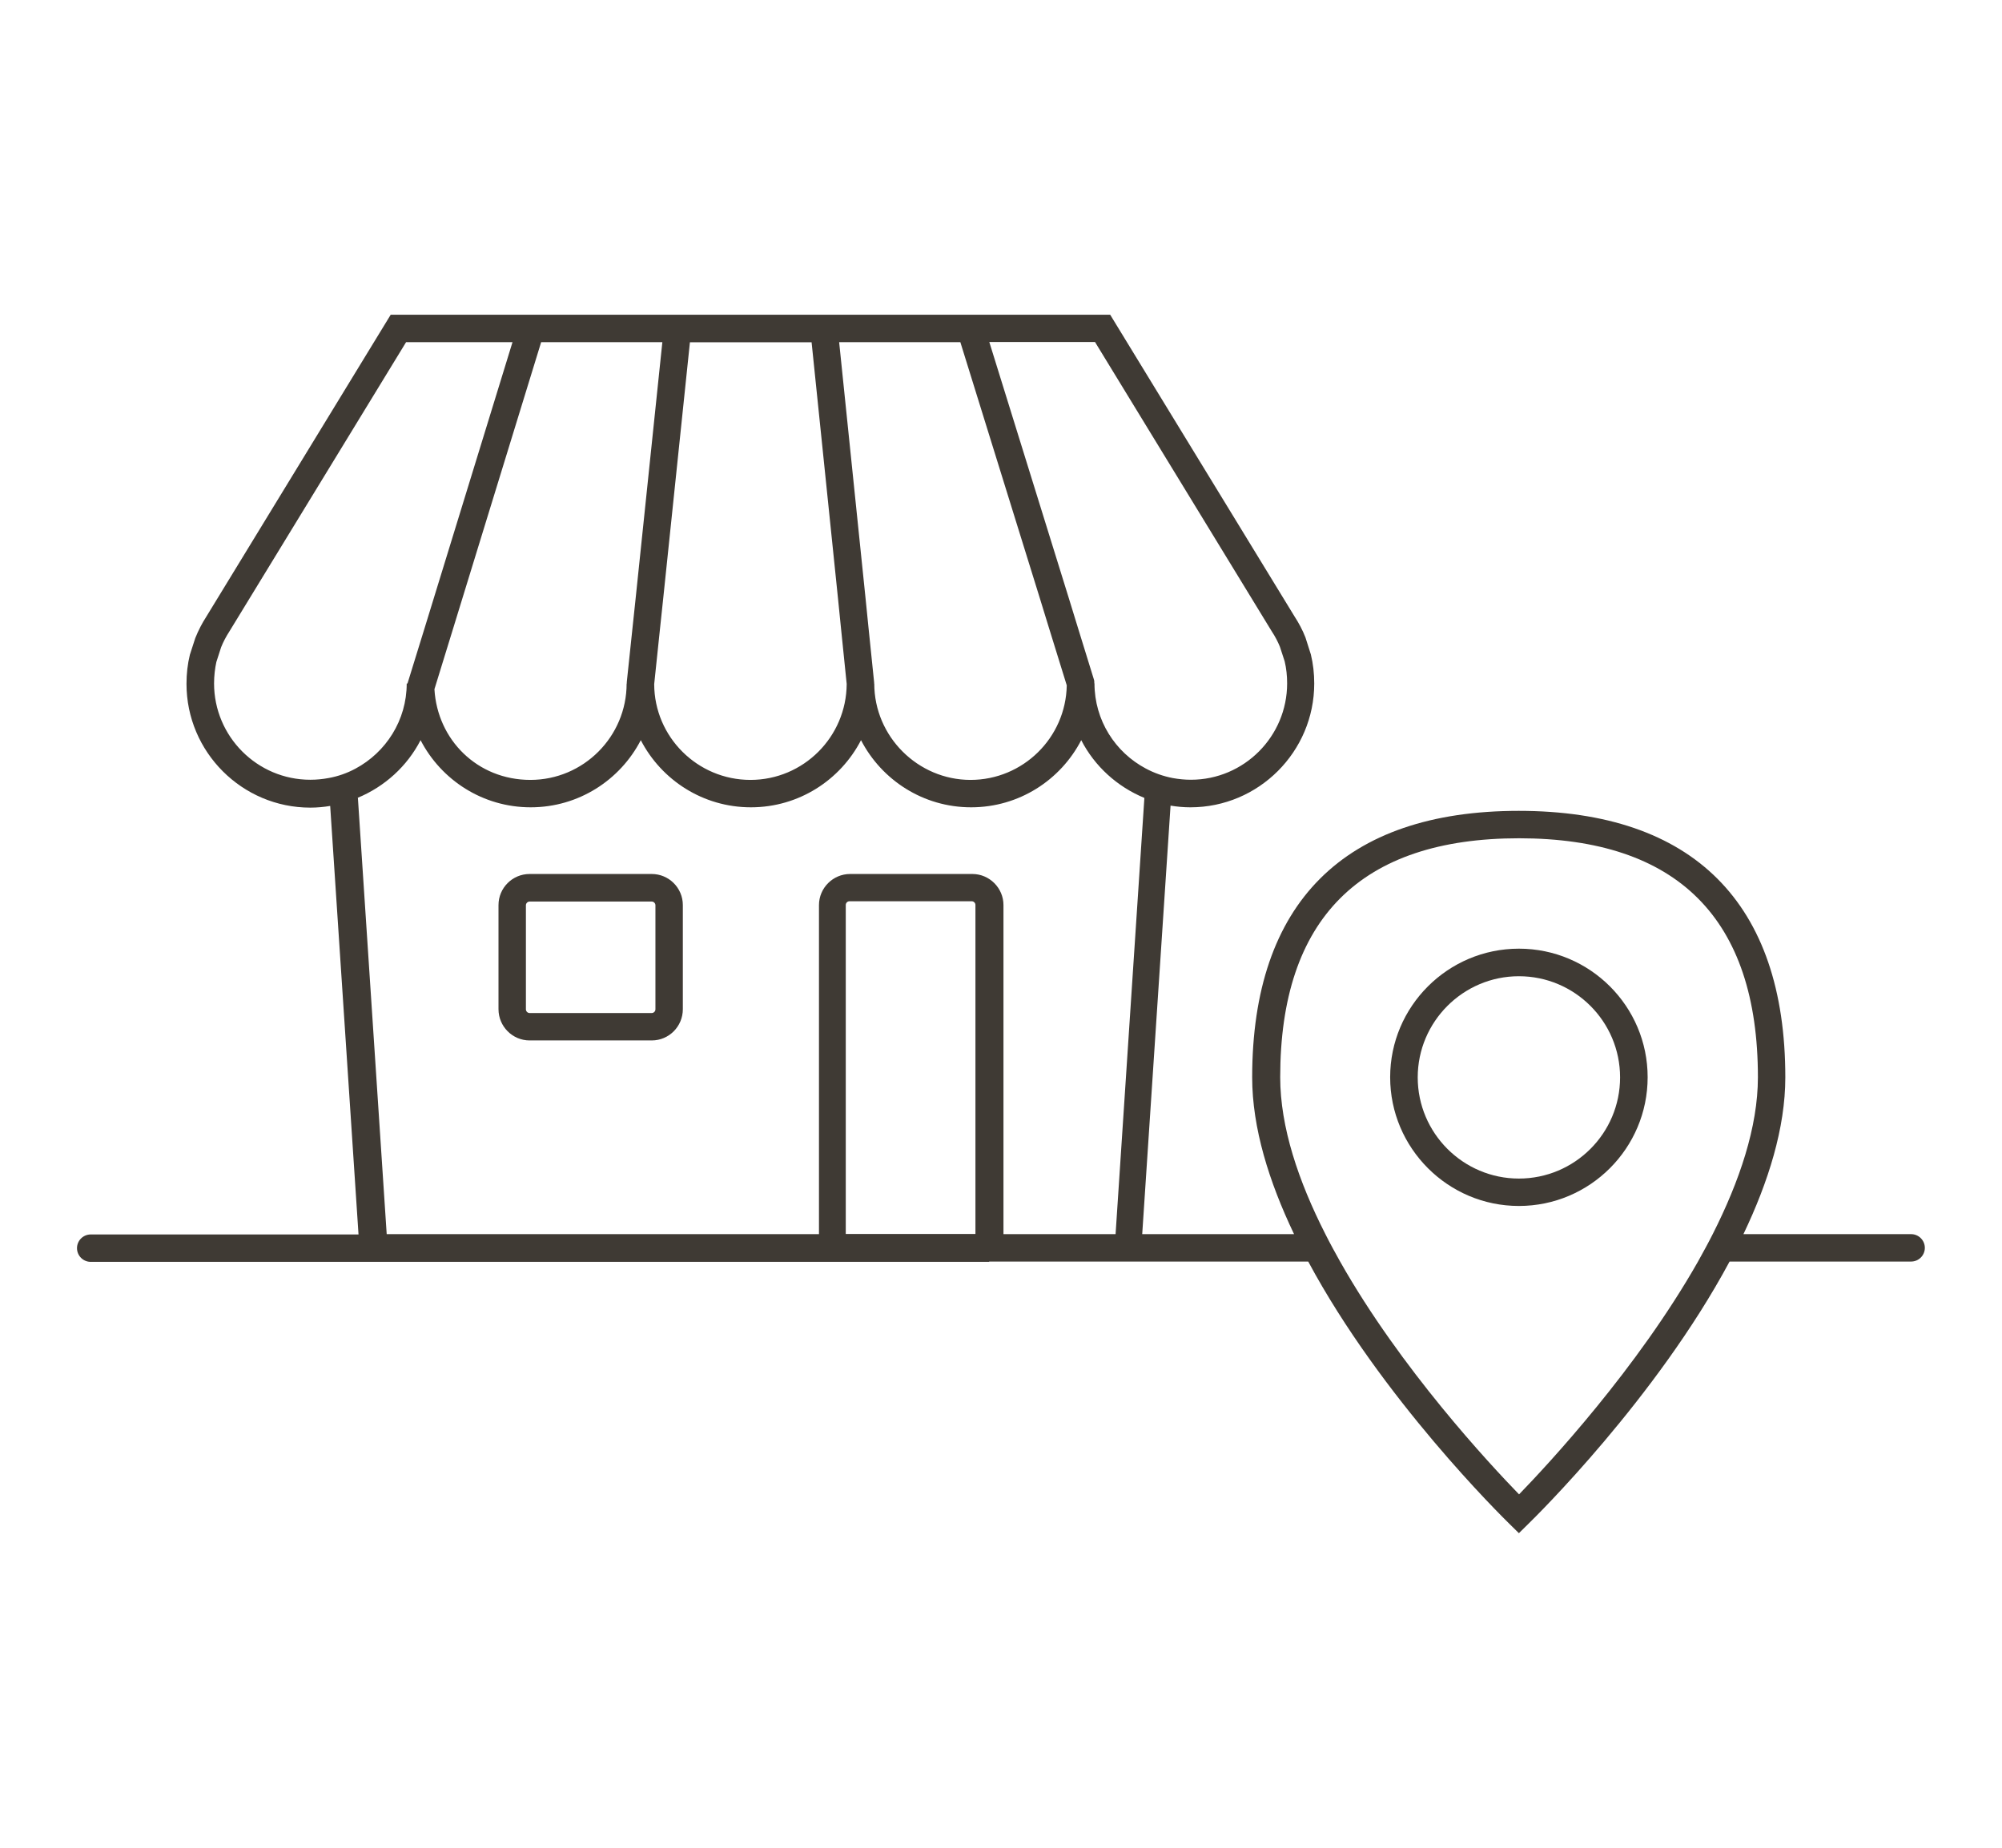 <?xml version="1.0" encoding="UTF-8"?>
<svg id="Layer_1" data-name="Layer 1" xmlns="http://www.w3.org/2000/svg" viewBox="0 0 130 120">
  <defs>
    <style>
      .cls-1 {
        fill: #3f3a34;
      }
    </style>
  </defs>
  <path class="cls-1" d="m42.32,56.76h-7.93c-1.12,0-2.02.91-2.02,2.02v6.76c0,1.12.91,2.03,2.02,2.03h7.93c1.12,0,2.02-.91,2.02-2.03v-6.76c0-1.12-.91-2.02-2.02-2.02Zm.24,8.79c0,.13-.11.24-.24.24h-7.93c-.13,0-.24-.11-.24-.24v-6.76c0-.13.11-.24.24-.24h7.93c.13,0,.24.11.24.24v6.76Z"/>
  <path class="cls-1" d="m64.23,81.93h20.72c4.76,8.87,12.59,16.57,13.06,17.03l.62.61.62-.61c.47-.46,8.3-8.15,13.06-17.03h11.79c.49,0,.89-.4.89-.89s-.4-.89-.89-.89h-10.89c1.62-3.39,2.72-6.89,2.72-10.18,0-11.32-5.98-17.31-17.31-17.31s-17.31,5.98-17.31,17.31c0,3.29,1.1,6.79,2.72,10.18h-9.86l1.84-27.83c.42.07.85.11,1.29.11,4.43,0,8.04-3.61,8.04-8.04,0-.65-.07-1.28-.22-1.89l-.35-1.1c-.19-.49-.44-.95-.7-1.35l-11.98-19.61H25.37l-11.98,19.62c-.27.42-.5.86-.71,1.38l-.35,1.08c-.15.61-.22,1.24-.22,1.89,0,4.43,3.61,8.04,8.04,8.04.44,0,.87-.04,1.29-.11l1.84,27.83H5.89c-.49,0-.89.4-.89.89s.4.89.89.89h58.34Zm34.4-27.49c10.3,0,15.52,5.22,15.52,15.52,0,3.24-1.2,6.76-2.93,10.18-.3.6-.63,1.19-.96,1.79-3.95,6.96-9.73,13.17-11.62,15.12-1.89-1.95-7.68-8.15-11.62-15.12-.33-.59-.66-1.19-.96-1.79-1.74-3.42-2.93-6.94-2.93-10.18,0-10.3,5.22-15.52,15.52-15.52Zm-43.71,25.7v-21.37c0-.13.11-.24.24-.24h7.94c.13,0,.24.11.24.24v21.37h-8.41ZM13.9,44.39c0-.5.06-.99.15-1.4l.31-.96c.14-.35.32-.69.54-1.03l11.47-18.78h6.91l-5.13,16.69-.55,1.79-1.14,3.69h-.05c0,2.39-1.35,4.47-3.33,5.53-.54.29-1.13.5-1.75.61-.38.07-.77.11-1.18.11-3.45,0-6.25-2.81-6.25-6.26Zm38.8-22.17l1.72,16.69.18,1.79.38,3.72c-.02,3.44-2.81,6.23-6.25,6.23s-6.24-2.79-6.25-6.22l.39-3.72.19-1.79,1.74-16.69h7.9Zm9.66,0l5.18,16.69.55,1.79,1.18,3.81c-.06,3.4-2.84,6.14-6.25,6.14s-6.25-2.81-6.25-6.26h-.01s.01-.06,0-.09l-.37-3.6-.18-1.79-1.72-16.69h7.86Zm8.75,0l11.47,18.78c.22.33.4.68.53,1l.31.95c.11.46.16.94.16,1.43,0,3.45-2.8,6.26-6.25,6.26-.4,0-.79-.04-1.18-.11-.62-.12-1.21-.33-1.75-.62-1.98-1.05-3.33-3.13-3.33-5.53h-.01c0-.09,0-.18-.03-.26l-1.06-3.43-.55-1.79-5.18-16.69h6.88Zm-28.1,0l-1.74,16.69-.19,1.79-.38,3.6s0,.06,0,.09h-.01c0,3.45-2.8,6.26-6.25,6.26s-6.04-2.61-6.23-5.89l1.25-4.06.55-1.79,5.13-16.69h7.86Zm-19.8,29.6c1.77-.73,3.23-2.06,4.1-3.75,1.34,2.59,4.04,4.36,7.15,4.36s5.81-1.77,7.15-4.36c1.34,2.59,4.04,4.36,7.15,4.36s5.81-1.77,7.15-4.36c1.34,2.59,4.04,4.36,7.15,4.36s5.81-1.77,7.15-4.36c.87,1.69,2.33,3.02,4.1,3.75l-1.87,28.33h-7.28v-21.37c0-1.11-.91-2.02-2.02-2.02h-7.94c-1.11,0-2.02.91-2.02,2.02v21.37h-28.07l-1.87-28.33Z"/>
  <path class="cls-1" d="m98.63,78.32c4.61,0,8.36-3.75,8.36-8.36s-3.75-8.35-8.36-8.35-8.36,3.75-8.36,8.35,3.75,8.36,8.36,8.36Zm0-14.92c3.62,0,6.57,2.94,6.57,6.57s-2.95,6.57-6.57,6.57-6.57-2.95-6.57-6.57,2.95-6.57,6.57-6.57Z"/>
</svg>